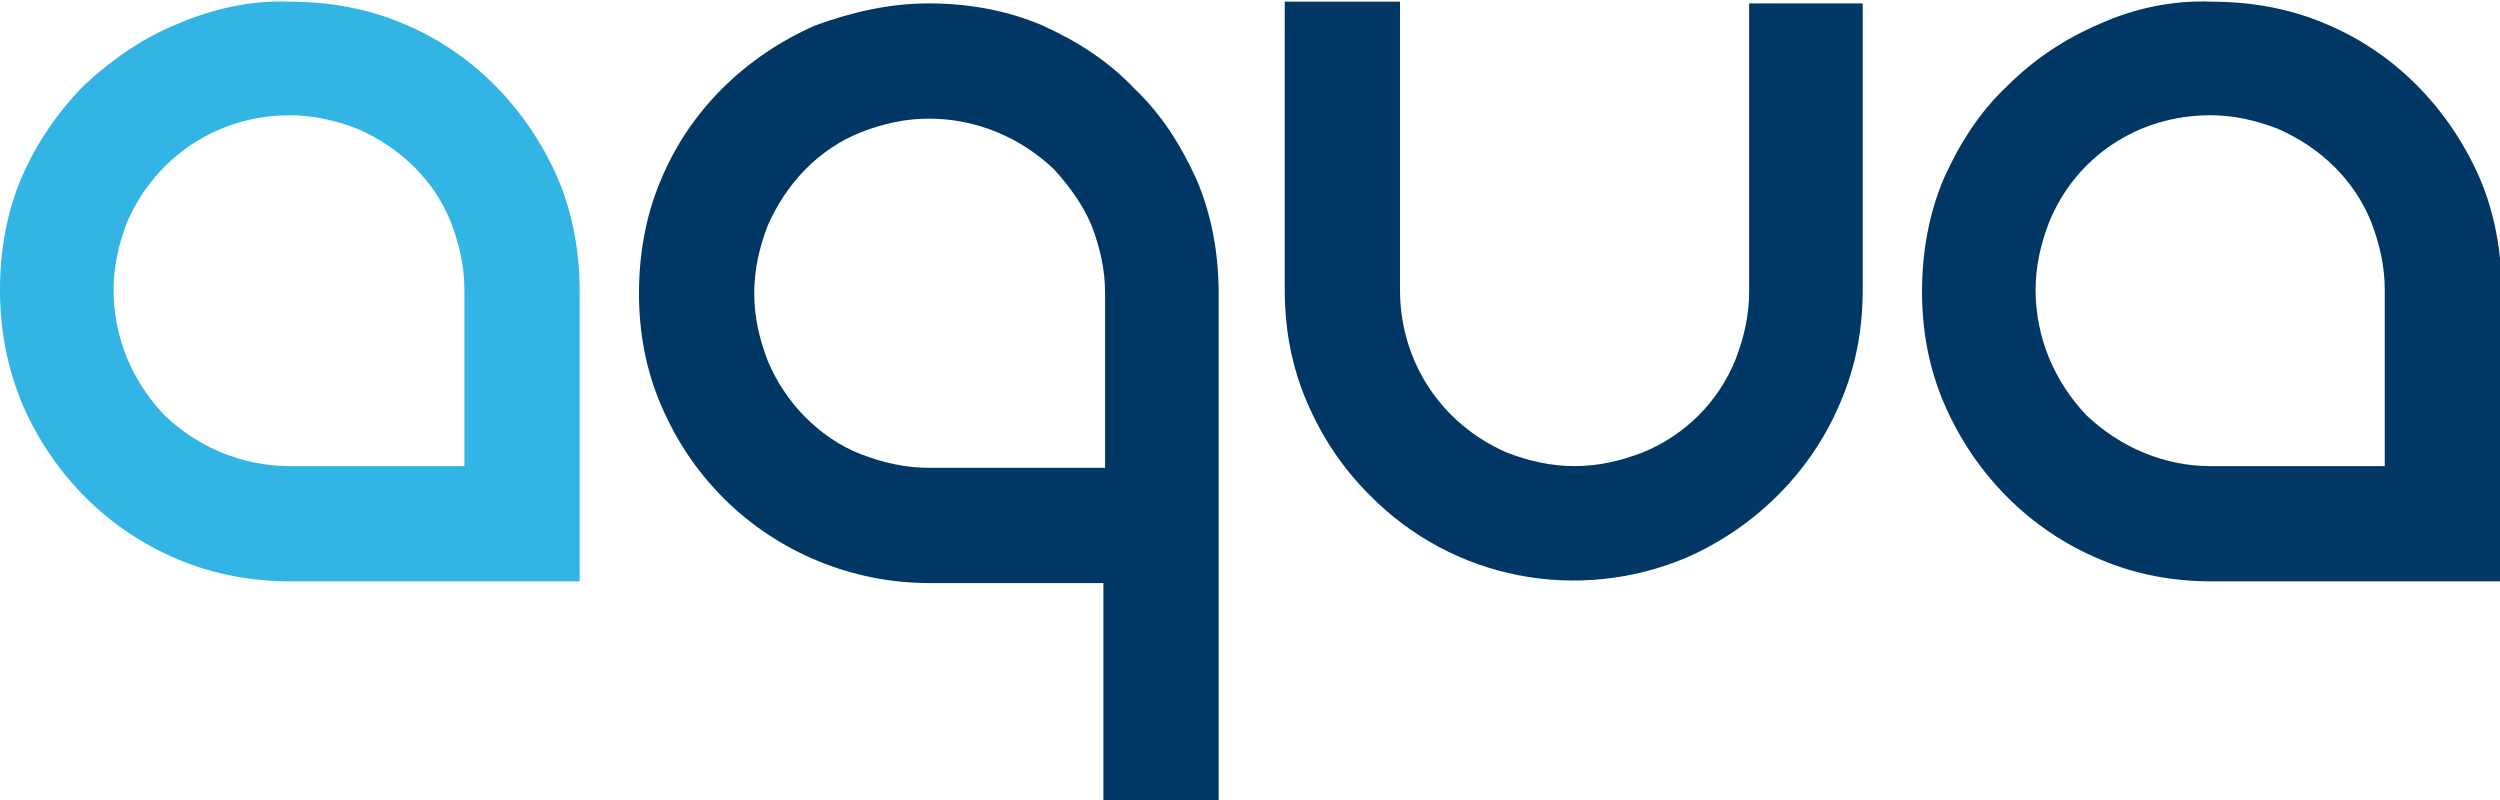 <svg xmlns="http://www.w3.org/2000/svg" xmlns:xlink="http://www.w3.org/1999/xlink" id="Layer_1" x="0px" y="0px" viewBox="0 0 147.5 47.2" style="enable-background:new 0 0 147.5 47.2;" xml:space="preserve"><style type="text/css">	.st0{fill:#32B4E4;}	.st1{fill:#003764;}</style><g id="Capa_2">	<g id="Layer_2_00000005965811516623672870000017291712209587821453_">		<path class="st0" d="M17.1,0.1c2.3,0,4.6,0.4,6.7,1.3c4.1,1.7,7.3,5,9.1,9.1c0.9,2.1,1.3,4.4,1.3,6.7v17.1h-17   c-2.3,0-4.6-0.4-6.7-1.3c-4.1-1.7-7.4-5-9.2-9.2C0.4,21.6,0,19.4,0,17.1c0-2.3,0.4-4.6,1.3-6.7C2.2,8.4,3.4,6.6,5,5   c1.6-1.5,3.5-2.8,5.5-3.6C12.6,0.5,14.9,0,17.1,0.1z M27.4,27.5V17.1c0-1.4-0.3-2.7-0.8-4c-1-2.5-3-4.4-5.5-5.5   c-1.3-0.5-2.6-0.8-4-0.8c-4.2,0-7.9,2.4-9.6,6.3c-0.5,1.3-0.8,2.6-0.8,4c0,2.8,1.1,5.4,3,7.4c2,1.9,4.6,3,7.4,3L27.4,27.5z"></path>		<path class="st1" d="M54.8,0.2c2.3,0,4.6,0.4,6.7,1.3c2,0.9,3.9,2.1,5.4,3.7c1.6,1.5,2.8,3.4,3.7,5.4c0.9,2.1,1.3,4.4,1.3,6.7   v29.9h-6.8V34.4H54.8c-4.5,0-8.9-1.8-12.1-5c-1.6-1.6-2.8-3.4-3.7-5.5c-0.9-2.1-1.3-4.3-1.3-6.6c0-2.3,0.4-4.6,1.3-6.7   c1.7-4.1,5-7.3,9.1-9.1C50.3,0.7,52.5,0.2,54.8,0.2z M65.2,27.6V17.3c0-1.4-0.3-2.7-0.8-4c-0.5-1.2-1.3-2.3-2.2-3.3   c-2-1.9-4.6-3-7.4-3c-1.4,0-2.7,0.3-4,0.8c-2.5,1-4.4,3-5.5,5.5c-0.5,1.3-0.8,2.6-0.8,4c0,1.4,0.3,2.7,0.8,4   c0.5,1.2,1.3,2.4,2.2,3.3c0.9,0.9,2,1.7,3.3,2.2c1.3,0.5,2.6,0.8,4,0.8L65.2,27.6z"></path>		<path class="st1" d="M109.9,0.1v17c0,2.3-0.4,4.5-1.3,6.6c-1.7,4.1-5,7.4-9.1,9.2c-6.4,2.7-13.8,1.3-18.7-3.7   c-1.6-1.6-2.8-3.4-3.7-5.5c-0.9-2.1-1.3-4.3-1.3-6.6v-17h6.8v17c0,4.2,2.4,7.9,6.3,9.6c1.3,0.5,2.6,0.8,4,0.8c1.4,0,2.7-0.3,4-0.8   c2.5-1,4.5-3,5.5-5.5c0.5-1.3,0.8-2.6,0.8-4v-17H109.9z"></path>		<path class="st1" d="M130.5,0.1c2.3,0,4.6,0.4,6.7,1.3c4.1,1.7,7.3,5,9.1,9.1c0.9,2.1,1.3,4.4,1.3,6.7v17.1h-17.1   c-2.3,0-4.5-0.4-6.6-1.3c-4.1-1.7-7.4-5-9.2-9.2c-0.9-2.1-1.3-4.3-1.3-6.6c0-2.3,0.4-4.6,1.3-6.7c0.9-2,2.1-3.9,3.7-5.4   c1.6-1.6,3.4-2.8,5.5-3.7C125.9,0.5,128.2,0,130.5,0.1z M140.7,27.5V17.1c0-1.4-0.3-2.7-0.8-4c-1-2.5-3-4.4-5.5-5.5   c-1.3-0.5-2.6-0.8-4-0.8c-4.2,0-7.9,2.4-9.5,6.3c-0.5,1.3-0.8,2.6-0.8,4c0,2.8,1.1,5.4,3,7.4c2,1.9,4.6,3,7.3,3L140.7,27.5z"></path>	</g></g></svg>